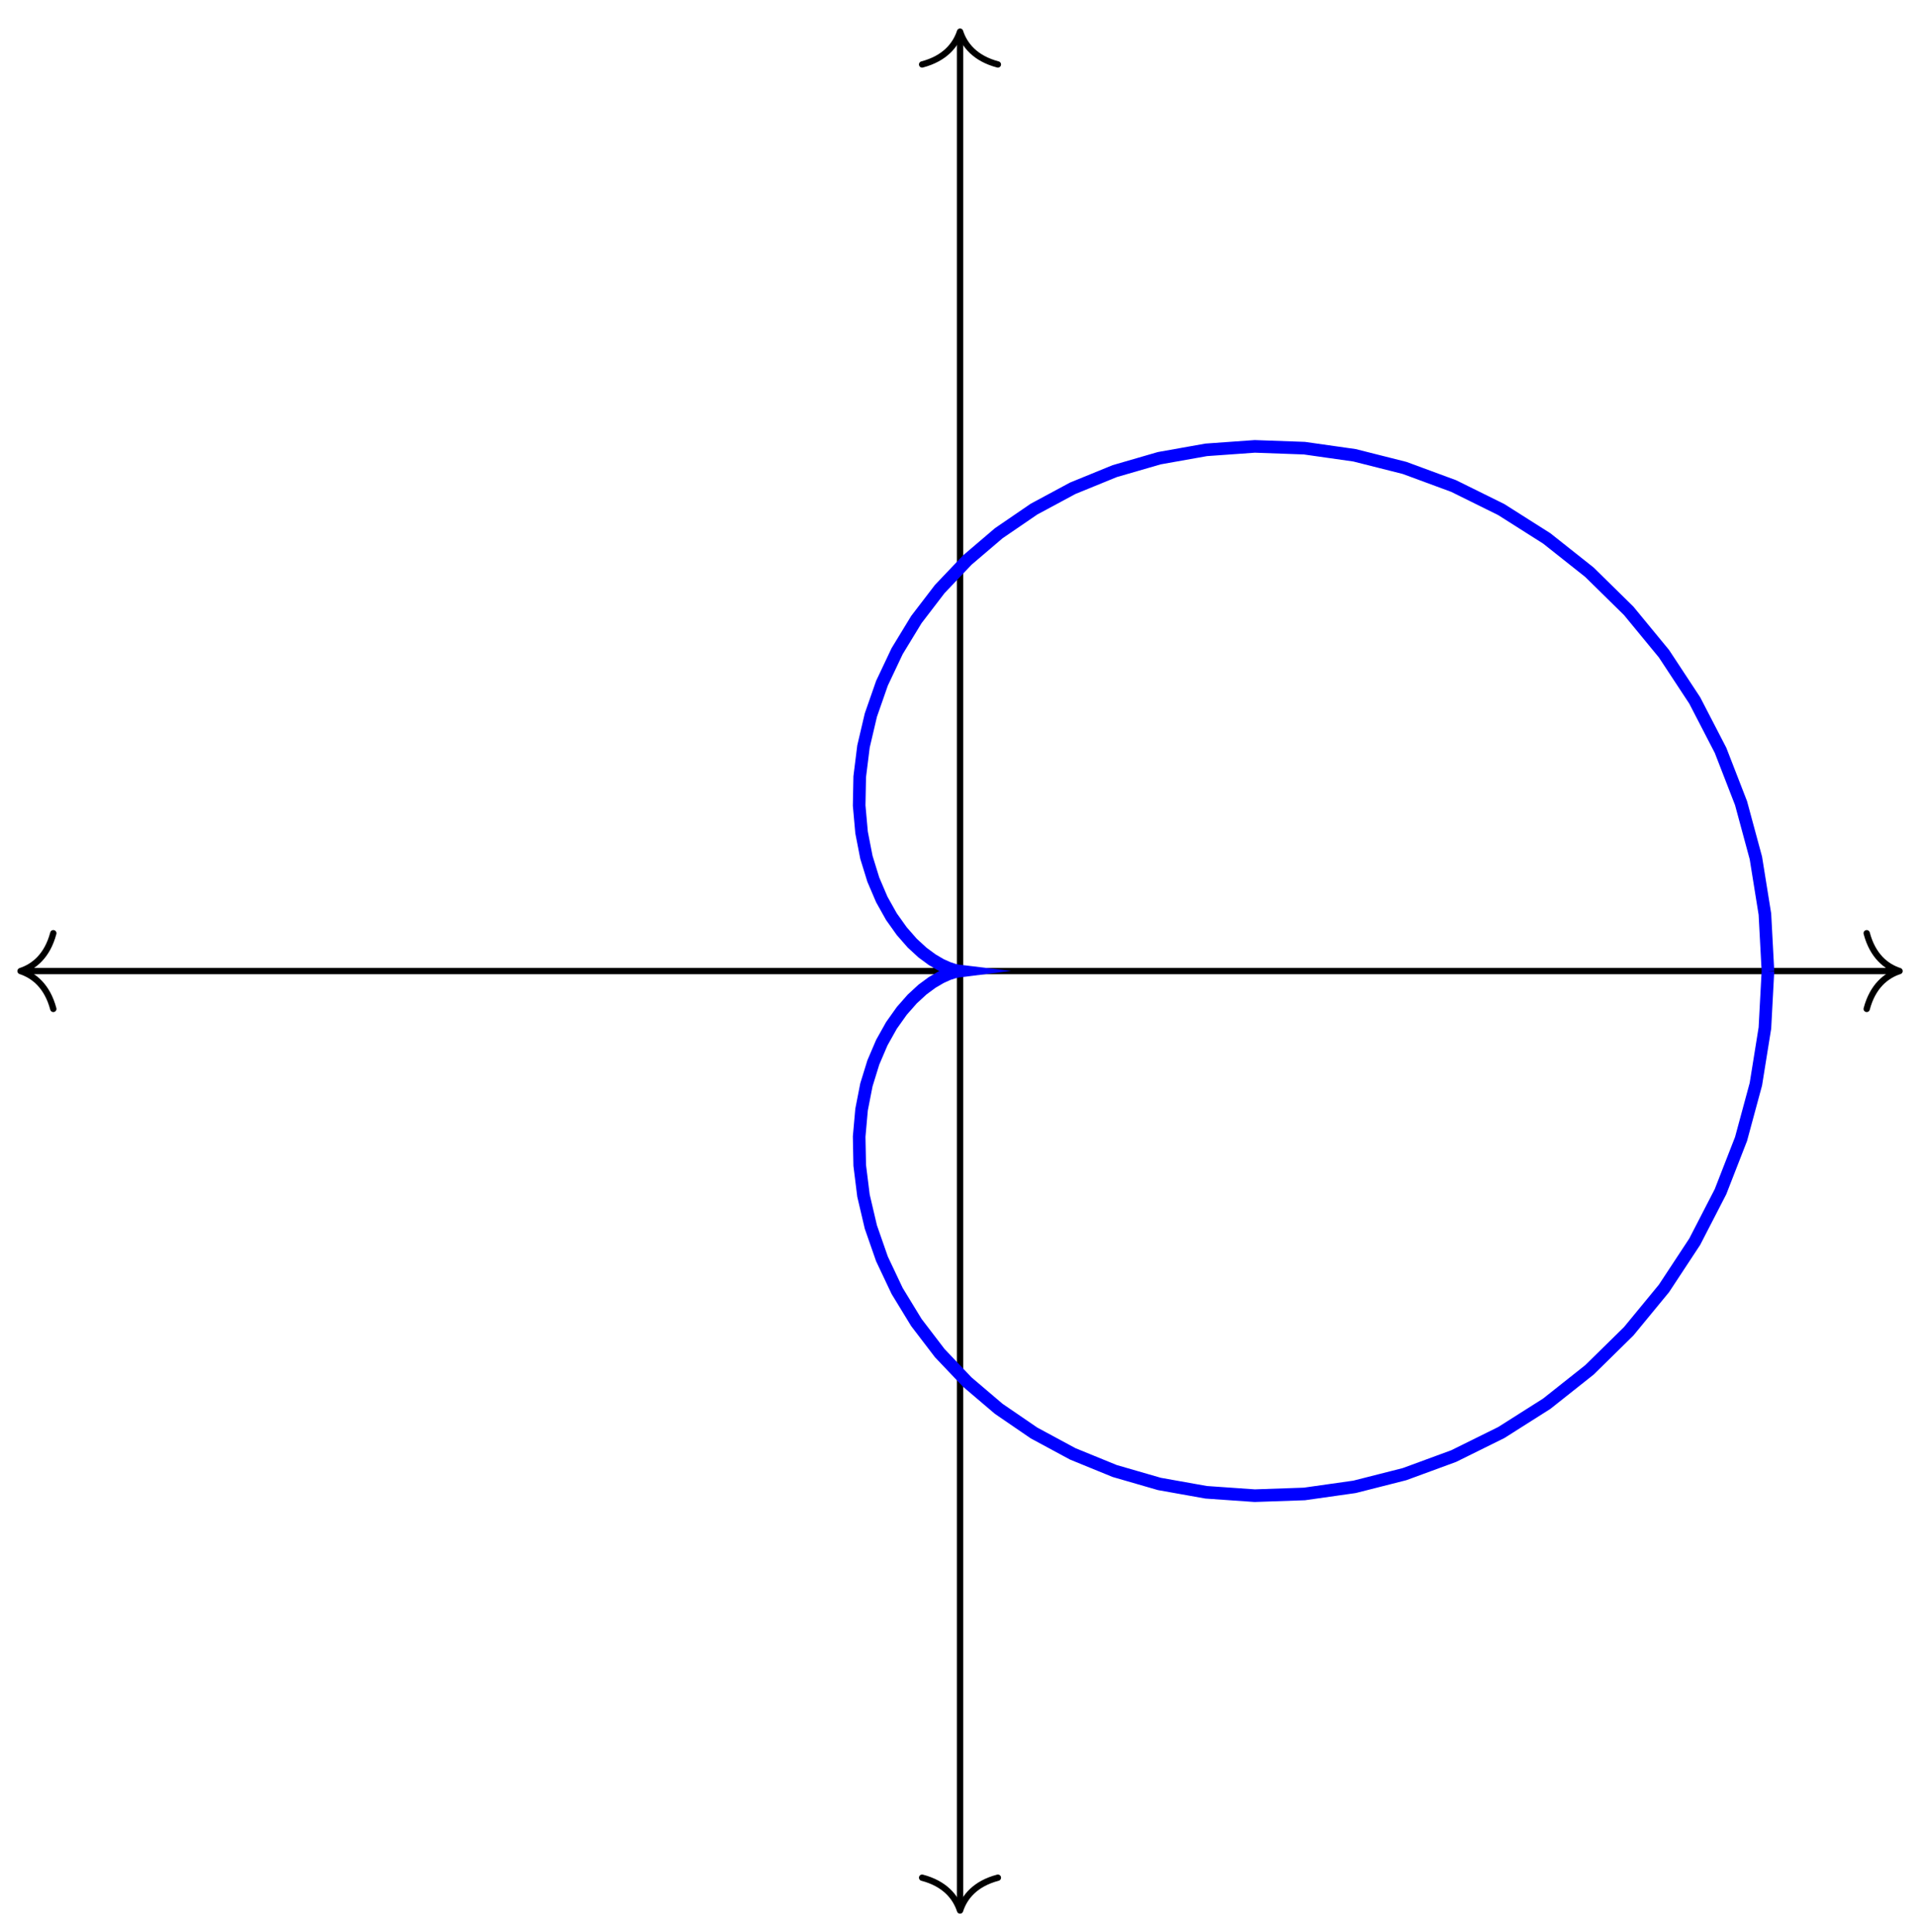 <?xml version="1.0" encoding="UTF-8"?>
<svg xmlns="http://www.w3.org/2000/svg" xmlns:xlink="http://www.w3.org/1999/xlink" width="121pt" height="122pt" viewBox="0 0 121 122" version="1.1">
<g id="surface1">
<path style="fill:none;stroke-width:0.399;stroke-linecap:butt;stroke-linejoin:miter;stroke:rgb(0%,0%,0%);stroke-opacity:1;stroke-miterlimit:10;" d="M -59.128 -0 L 59.132 -0 " transform="matrix(1,0,0,-1,60.627,61.328)"/>
<path style="fill:none;stroke-width:0.399;stroke-linecap:round;stroke-linejoin:round;stroke:rgb(0%,0%,0%);stroke-opacity:1;stroke-miterlimit:10;" d="M -2.072 2.391 C -1.693 0.957 -0.85 0.278 -0.002 0 C -0.85 -0.277 -1.693 -0.957 -2.072 -2.39 " transform="matrix(-1,0,0,1,1.295,61.328)"/>
<path style="fill:none;stroke-width:0.399;stroke-linecap:round;stroke-linejoin:round;stroke:rgb(0%,0%,0%);stroke-opacity:1;stroke-miterlimit:10;" d="M -2.072 2.39 C -1.694 0.957 -0.85 0.277 0.002 -0 C -0.85 -0.278 -1.694 -0.957 -2.072 -2.391 " transform="matrix(1,0,0,-1,119.959,61.328)"/>
<path style="fill:none;stroke-width:0.399;stroke-linecap:butt;stroke-linejoin:miter;stroke:rgb(0%,0%,0%);stroke-opacity:1;stroke-miterlimit:10;" d="M 0.002 -59.132 L 0.002 59.131 " transform="matrix(1,0,0,-1,60.627,61.328)"/>
<path style="fill:none;stroke-width:0.399;stroke-linecap:round;stroke-linejoin:round;stroke:rgb(0%,0%,0%);stroke-opacity:1;stroke-miterlimit:10;" d="M -2.072 2.392 C -1.693 0.955 -0.85 0.279 0.002 0.002 C -0.85 -0.279 -1.693 -0.955 -2.072 -2.393 " transform="matrix(0,1,1,0,60.627,120.658)"/>
<path style="fill:none;stroke-width:0.399;stroke-linecap:round;stroke-linejoin:round;stroke:rgb(0%,0%,0%);stroke-opacity:1;stroke-miterlimit:10;" d="M -2.073 2.393 C -1.694 0.955 -0.85 0.279 0.001 -0.002 C -0.85 -0.279 -1.694 -0.955 -2.073 -2.392 " transform="matrix(0,-1,-1,0,60.627,1.998)"/>
<path style="fill:none;stroke-width:0.797;stroke-linecap:butt;stroke-linejoin:miter;stroke:rgb(0%,0%,100%);stroke-opacity:1;stroke-miterlimit:10;" d="M 51.023 -0 L 50.831 3.593 L 50.261 7.144 L 49.324 10.605 L 48.031 13.937 L 46.398 17.093 L 44.457 20.042 L 42.23 22.749 L 39.75 25.187 L 37.055 27.323 L 34.184 29.144 L 31.176 30.632 L 28.075 31.776 L 24.918 32.573 L 21.751 33.023 L 18.614 33.136 L 15.548 32.917 L 12.587 32.39 L 9.767 31.573 L 7.119 30.491 L 4.673 29.175 L 2.447 27.652 L 0.459 25.956 L -1.279 24.128 L -2.756 22.199 L -3.971 20.203 L -4.928 18.179 L -5.631 16.164 L -6.096 14.183 L -6.334 12.273 L -6.369 10.453 L -6.217 8.754 L -5.912 7.187 L -5.475 5.773 L -4.939 4.519 L -4.33 3.433 L -3.678 2.519 L -3.018 1.765 L -2.369 1.168 L -1.76 0.719 L -1.213 0.398 L -0.752 0.191 L -0.389 0.07 L -0.143 0.015 L -0.018 -0 L -0.143 -0.016 L -0.389 -0.071 L -0.752 -0.188 L -1.213 -0.399 L -1.76 -0.719 L -2.369 -1.168 L -3.018 -1.766 L -3.678 -2.516 L -4.33 -3.434 L -4.939 -4.52 L -5.475 -5.774 L -5.912 -7.188 L -6.217 -8.75 L -6.369 -10.453 L -6.334 -12.27 L -6.096 -14.184 L -5.631 -16.164 L -4.928 -18.18 L -3.971 -20.203 L -2.756 -22.195 L -1.279 -24.129 L 0.459 -25.957 L 2.447 -27.648 L 4.673 -29.172 L 7.119 -30.492 L 9.767 -31.574 L 12.587 -32.39 L 15.544 -32.918 L 18.614 -33.132 L 21.751 -33.023 L 24.918 -32.574 L 28.071 -31.773 L 31.176 -30.632 L 34.184 -29.144 L 37.055 -27.324 L 39.75 -25.187 L 42.23 -22.75 L 44.457 -20.043 L 46.398 -17.094 L 48.027 -13.934 L 49.324 -10.605 L 50.261 -7.145 L 50.831 -3.594 L 51.023 -0 " transform="matrix(1,0,0,-1,60.627,61.328)"/>
</g>
</svg>
